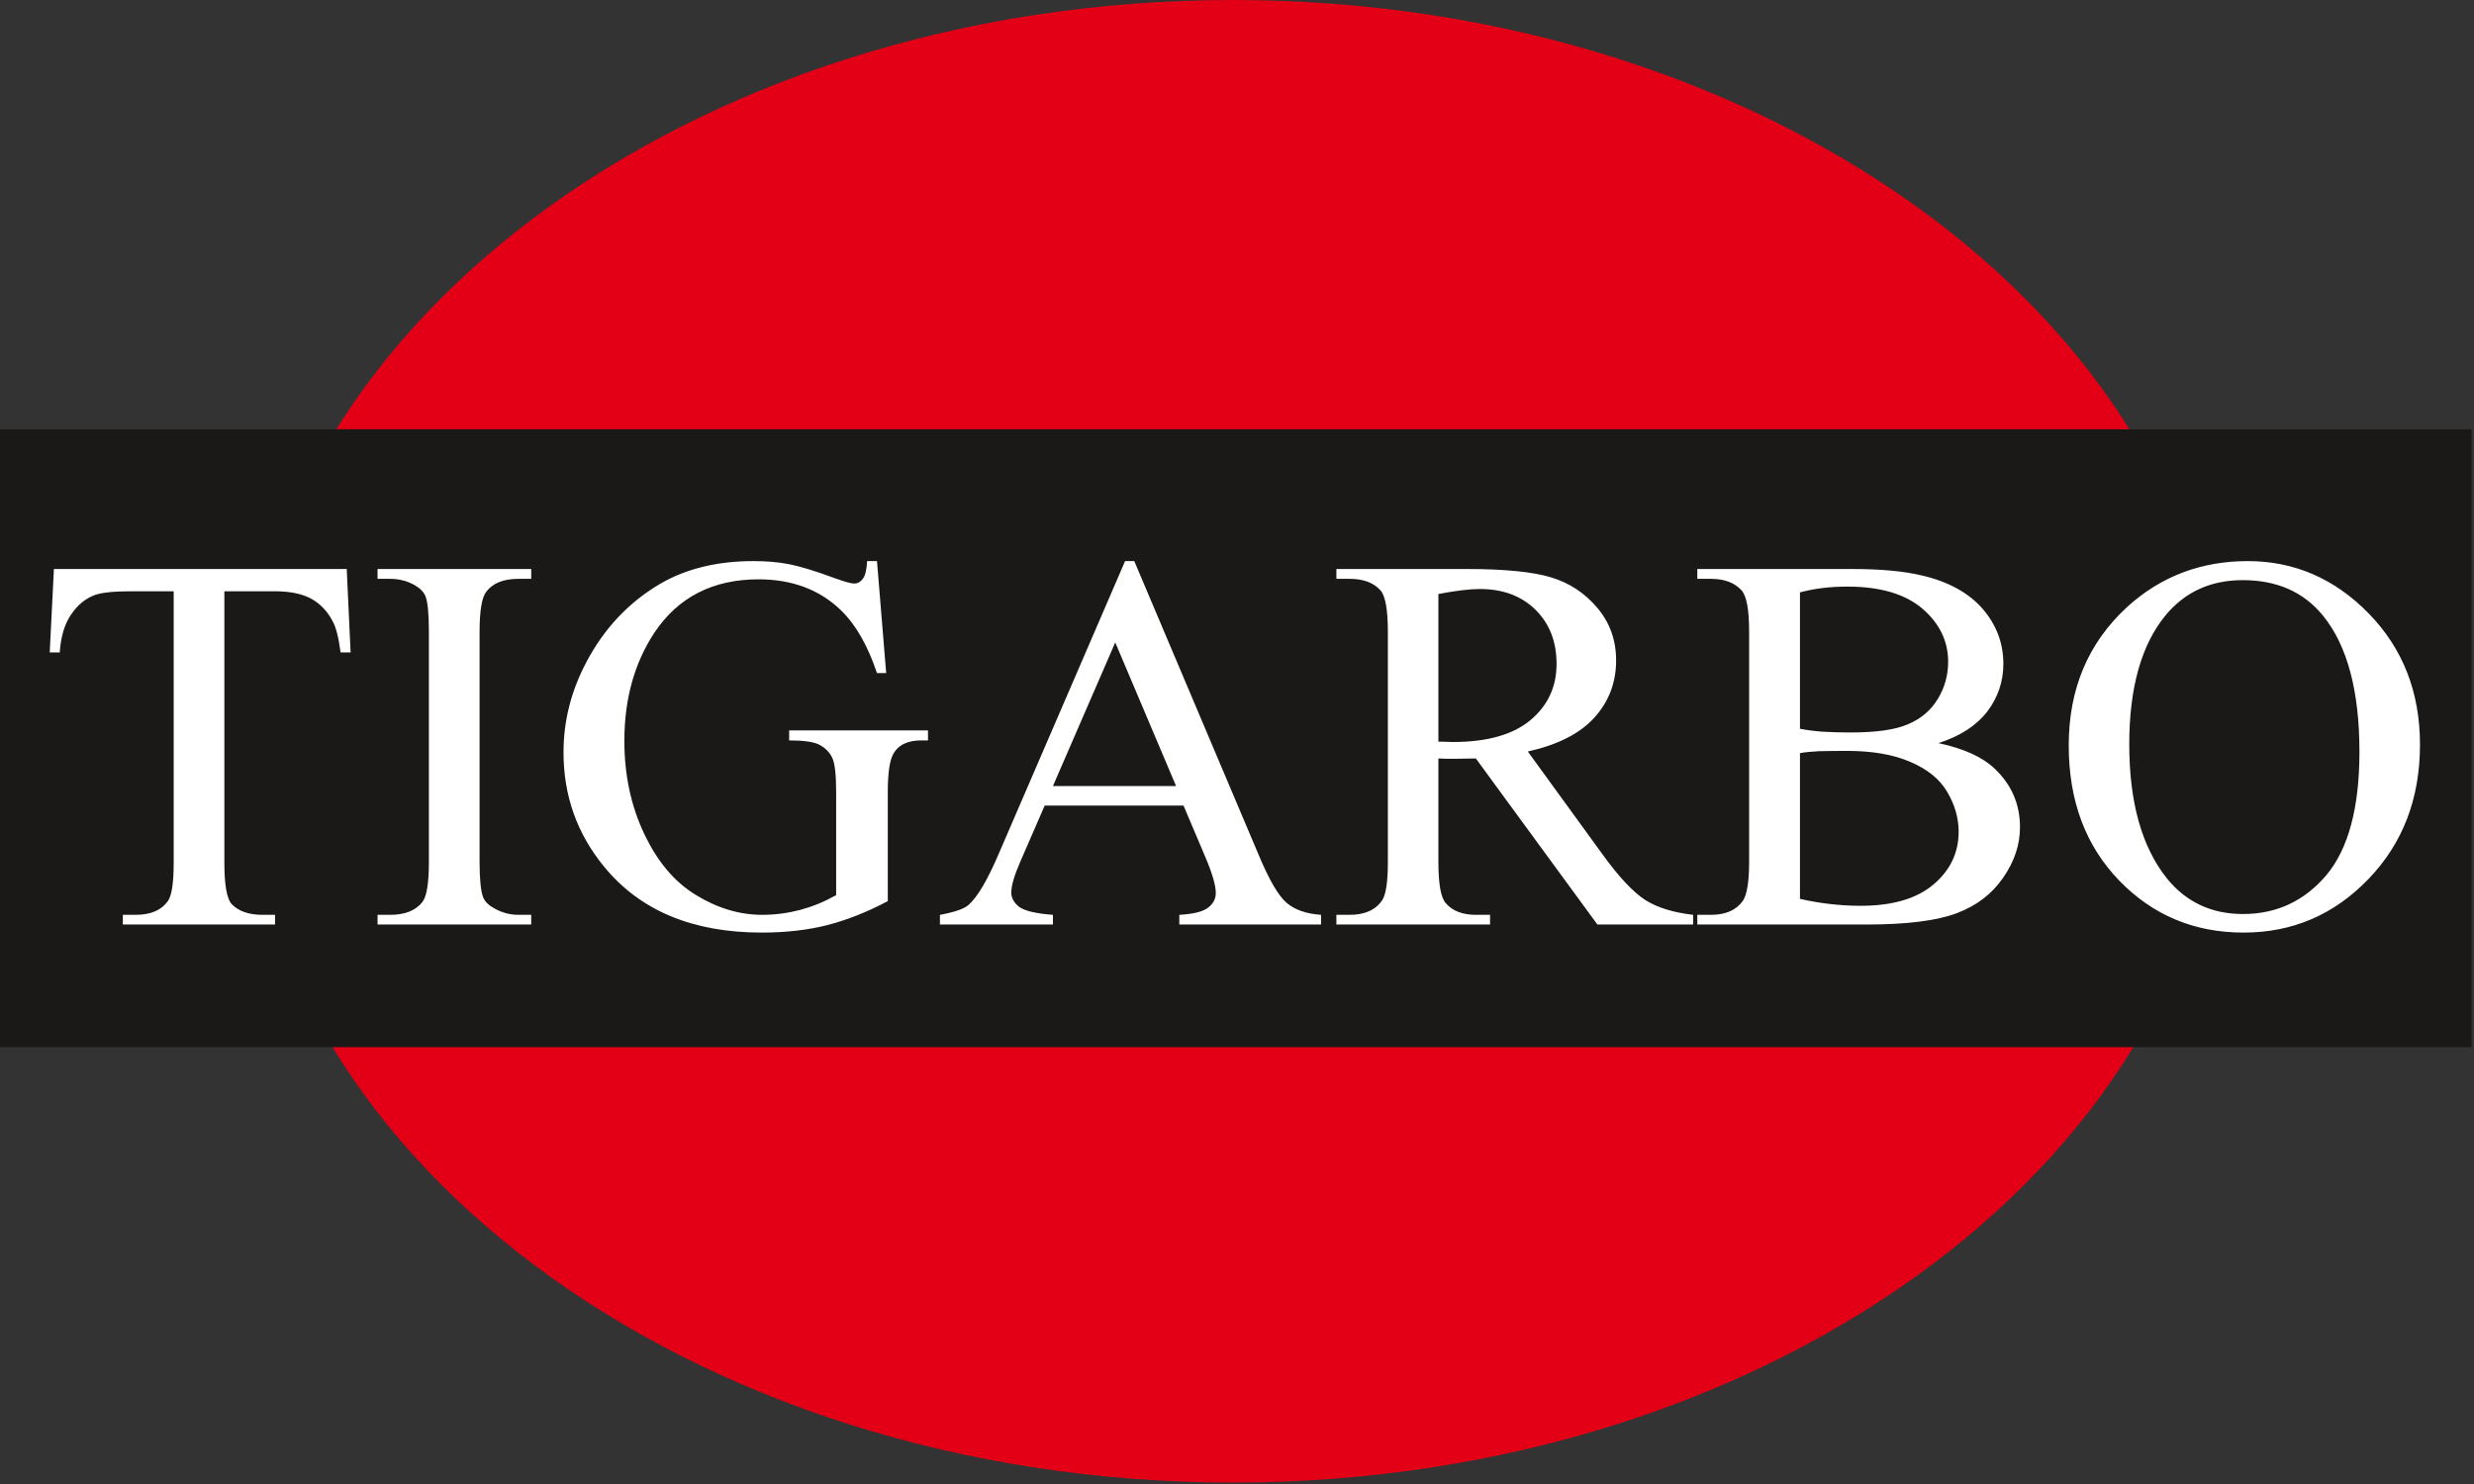 <svg width="200" height="120" viewBox="0 0 200 120" fill="none" xmlns="http://www.w3.org/2000/svg">
<rect x="0" y="0" width="200" height="120" fill="#333333" stroke="none"/>
<path fill-rule="evenodd" clip-rule="evenodd" d="M99.669 0C143.697 0 179.595 26.92 179.595 59.948C179.595 92.962 143.697 119.883 99.669 119.883C55.642 119.883 19.743 92.962 19.743 59.948C19.743 26.92 55.642 0 99.669 0Z" fill="#E30016"/>
<path fill-rule="evenodd" clip-rule="evenodd" d="M0 34.711H199.809V84.676H0V34.711Z" fill="#1B1918"/>
<path fill-rule="evenodd" clip-rule="evenodd" d="M28.03 46.011L28.343 52.758H27.534C27.377 51.57 27.168 50.722 26.881 50.213C26.451 49.391 25.85 48.791 25.133 48.399C24.389 48.008 23.423 47.812 22.236 47.812H18.138V69.774C18.138 71.549 18.334 72.645 18.712 73.088C19.261 73.675 20.096 73.976 21.218 73.976H22.236V74.759H9.93V73.976H10.961C12.188 73.976 13.049 73.597 13.571 72.867C13.884 72.423 14.041 71.379 14.041 69.774V47.812H10.557C9.2 47.812 8.234 47.916 7.673 48.112C6.929 48.386 6.29 48.895 5.768 49.665C5.233 50.422 4.92 51.453 4.828 52.758H4.019L4.358 46.011H28.03ZM42.945 73.976V74.759H30.522V73.976H31.553C32.74 73.976 33.615 73.623 34.15 72.932C34.502 72.488 34.672 71.392 34.672 69.669V51.1C34.672 49.639 34.58 48.686 34.398 48.217C34.254 47.864 33.954 47.564 33.523 47.316C32.897 46.964 32.231 46.807 31.553 46.807H30.522V46.011H42.945V46.807H41.901C40.713 46.807 39.852 47.147 39.317 47.838C38.952 48.295 38.769 49.378 38.769 51.1V69.669C38.769 71.118 38.873 72.084 39.056 72.553C39.2 72.906 39.5 73.206 39.956 73.454C40.57 73.793 41.209 73.976 41.901 73.976H42.945ZM70.896 45.372L71.64 54.428H70.896C70.139 52.17 69.16 50.474 67.96 49.326C66.237 47.669 64.019 46.846 61.318 46.846C57.625 46.846 54.806 48.295 52.888 51.179C51.283 53.632 50.474 56.529 50.474 59.909C50.474 62.662 51.009 65.168 52.079 67.425C53.149 69.683 54.545 71.34 56.281 72.384C58.004 73.441 59.791 73.976 61.618 73.976C62.688 73.976 63.719 73.832 64.711 73.571C65.716 73.297 66.668 72.906 67.595 72.384V64.071C67.595 62.636 67.49 61.696 67.268 61.253C67.047 60.809 66.707 60.47 66.237 60.222C65.781 59.987 64.959 59.87 63.797 59.87V59.06H75.02V59.87H74.485C73.375 59.87 72.606 60.235 72.201 60.992C71.914 61.514 71.77 62.545 71.77 64.071V72.867C70.126 73.741 68.508 74.38 66.916 74.798C65.324 75.202 63.549 75.411 61.592 75.411C55.994 75.411 51.74 73.636 48.83 70.074C46.638 67.399 45.555 64.332 45.555 60.835C45.555 58.304 46.168 55.877 47.395 53.554C48.843 50.8 50.853 48.686 53.384 47.199C55.498 45.972 58.017 45.372 60.9 45.372C61.957 45.372 62.923 45.45 63.784 45.62C64.645 45.789 65.872 46.155 67.451 46.742C68.247 47.029 68.782 47.186 69.056 47.186C69.33 47.186 69.565 47.055 69.748 46.807C69.944 46.559 70.061 46.077 70.1 45.372H70.896ZM95.676 65.141H84.454L82.484 69.669C82.001 70.779 81.753 71.614 81.753 72.175C81.753 72.606 81.962 72.984 82.379 73.323C82.81 73.649 83.71 73.871 85.12 73.976V74.759H75.985V73.976C77.199 73.754 77.982 73.48 78.334 73.141C79.065 72.475 79.861 71.092 80.748 69.017L90.953 45.372H91.696L101.81 69.265C102.619 71.183 103.349 72.436 104.015 73.01C104.68 73.571 105.607 73.897 106.794 73.976V74.759H95.337V73.976C96.486 73.91 97.268 73.715 97.673 73.388C98.077 73.075 98.286 72.684 98.286 72.214C98.286 71.588 97.999 70.609 97.425 69.265L95.676 65.141ZM95.076 63.562L90.157 51.949L85.12 63.562H95.076ZM136.873 74.759H129.134L119.308 61.331C118.591 61.344 118.004 61.357 117.534 61.357C117.351 61.357 117.155 61.357 116.947 61.357C116.725 61.344 116.516 61.344 116.281 61.331V69.669C116.281 71.483 116.477 72.592 116.881 73.036C117.416 73.662 118.238 73.976 119.308 73.976H120.457V74.759H108.034V73.976H109.117C110.344 73.976 111.218 73.571 111.74 72.788C112.04 72.344 112.197 71.301 112.197 69.669V51.1C112.197 49.287 111.988 48.164 111.596 47.734C111.048 47.12 110.213 46.807 109.117 46.807H108.034V46.011H118.591C121.67 46.011 123.941 46.246 125.402 46.69C126.864 47.133 128.104 47.943 129.121 49.143C130.139 50.344 130.648 51.753 130.648 53.41C130.648 55.172 130.074 56.712 128.9 58.017C127.738 59.308 125.95 60.222 123.51 60.77L129.5 69.017C130.857 70.909 132.044 72.162 133.023 72.788C134.002 73.401 135.294 73.793 136.873 73.976V74.759ZM116.281 59.974C116.555 59.974 116.79 59.974 116.986 59.987C117.181 59.987 117.351 60 117.468 60C120.235 60 122.323 59.4 123.732 58.225C125.141 57.038 125.833 55.524 125.833 53.684C125.833 51.897 125.272 50.435 124.137 49.313C123.001 48.191 121.501 47.629 119.635 47.629C118.813 47.629 117.69 47.76 116.281 48.034V59.974ZM156.707 60.091C158.73 60.522 160.231 61.2 161.222 62.127C162.605 63.432 163.297 65.011 163.297 66.89C163.297 68.312 162.84 69.683 161.927 70.987C161.014 72.305 159.774 73.245 158.182 73.845C156.59 74.445 154.163 74.759 150.9 74.759H137.212V73.976H138.308C139.522 73.976 140.383 73.584 140.905 72.827C141.231 72.332 141.401 71.287 141.401 69.669V51.1C141.401 49.326 141.205 48.204 140.787 47.734C140.226 47.12 139.404 46.807 138.308 46.807H137.212V46.011H149.739C152.088 46.011 153.954 46.194 155.363 46.533C157.503 47.029 159.134 47.929 160.27 49.221C161.392 50.526 161.953 52.001 161.953 53.684C161.953 55.12 161.509 56.411 160.635 57.56C159.748 58.695 158.443 59.53 156.707 60.091ZM145.511 58.93C146.046 59.034 146.633 59.113 147.312 59.165C147.99 59.204 148.734 59.23 149.556 59.23C151.631 59.23 153.197 59.021 154.241 58.565C155.298 58.121 156.094 57.442 156.655 56.516C157.203 55.615 157.49 54.611 157.49 53.515C157.49 51.831 156.786 50.409 155.415 49.221C154.019 48.034 152.01 47.434 149.361 47.434C147.925 47.434 146.659 47.59 145.511 47.903V58.93ZM145.511 72.684C147.168 73.062 148.799 73.245 150.405 73.245C152.988 73.245 154.946 72.671 156.303 71.522C157.66 70.374 158.338 68.952 158.338 67.255C158.338 66.146 158.025 65.063 157.412 64.032C156.812 63.001 155.807 62.192 154.424 61.605C153.04 61.005 151.331 60.718 149.295 60.718C148.408 60.718 147.651 60.731 147.025 60.744C146.398 60.783 145.89 60.822 145.511 60.9V72.684ZM181.709 45.372C185.468 45.372 188.73 46.781 191.496 49.613C194.25 52.444 195.633 55.968 195.633 60.209C195.633 64.593 194.237 68.208 191.457 71.092C188.678 73.976 185.311 75.411 181.37 75.411C177.377 75.411 174.024 74.002 171.309 71.196C168.595 68.378 167.238 64.75 167.238 60.274C167.238 55.707 168.804 52.001 171.936 49.104C174.663 46.612 177.925 45.372 181.709 45.372ZM181.305 46.912C178.708 46.912 176.633 47.864 175.054 49.77C173.11 52.144 172.131 55.615 172.131 60.183C172.131 64.893 173.149 68.495 175.172 71.026C176.725 72.945 178.773 73.91 181.331 73.91C184.045 73.91 186.303 72.853 188.077 70.752C189.839 68.638 190.739 65.324 190.739 60.796C190.739 55.877 189.761 52.21 187.803 49.796C186.238 47.864 184.071 46.912 181.305 46.912Z" fill="white"/>
</svg>
